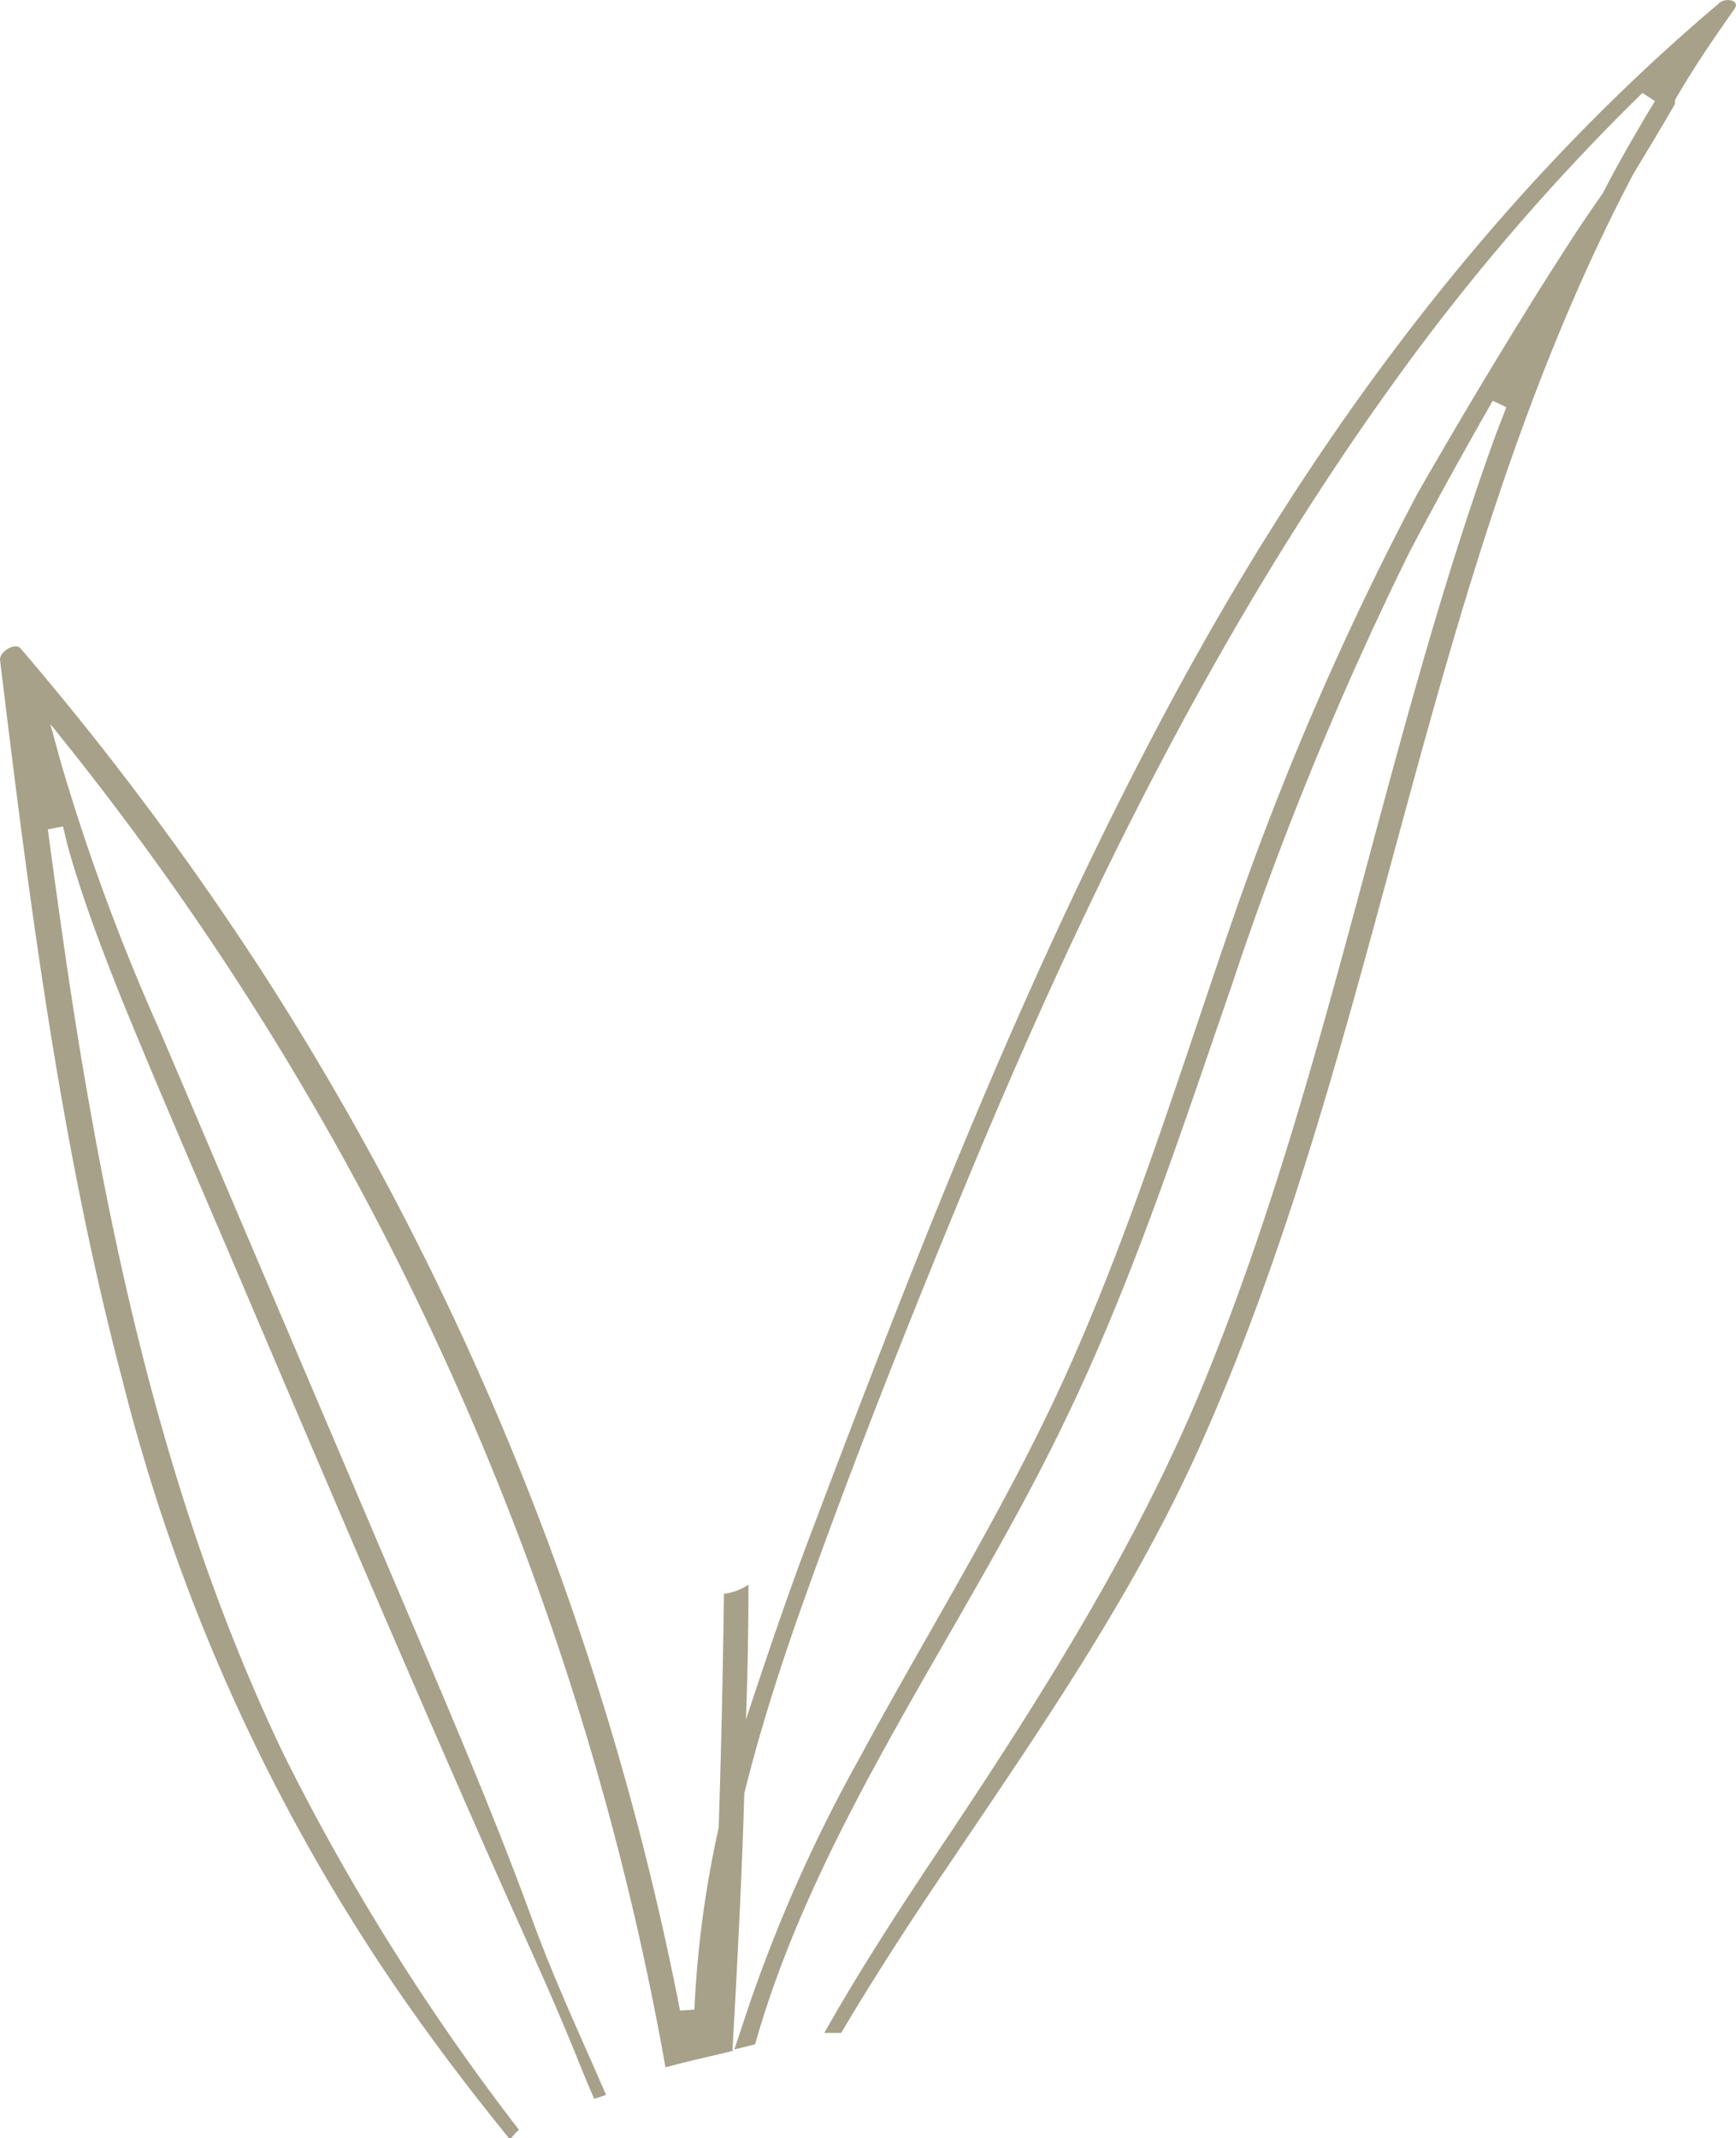<?xml version="1.0" encoding="UTF-8"?> <svg xmlns="http://www.w3.org/2000/svg" viewBox="0 0 83.5 102.81"> <defs> <style>.cls-1{fill:#a7a18a;fill-rule:evenodd;}</style> </defs> <g id="Слой_2" data-name="Слой 2"> <g id="Слой_1-2" data-name="Слой 1"> <path class="cls-1" d="M36,76.2q0,3.24-.12,6.48c.94-2.83,1.88-5.63,2.93-8.43C44,60.51,49.32,46.79,56.27,33.84,63.1,21.12,71.65,9.47,82.73.12c.28-.23,1-.12.69.32-1,1.42-2,2.88-2.86,4.38a.68.68,0,0,1,0,.19c-.65,1.13-1.33,2.24-2,3.36-10.08,19.12-12,41.33-20.77,61-3.3,7.43-8,14.13-12.52,20.84-1.66,2.45-3.3,5-4.81,7.54l-.81,0c1.92-3.41,4.1-6.69,6.25-9.9C50.45,81,54.83,74,57.94,66.4c6-14.66,8.57-30.44,13.94-45.32.18-.5.39-1,.57-1.5l-.65-.31c-1.37,2.4-2.71,4.81-4,7.27a163.61,163.61,0,0,0-8.57,20.89c-2.42,7-4.74,14.14-8,20.87-4.69,9.8-11.91,19.38-14.91,30l-1,.25.73-2.19a72.52,72.52,0,0,1,5.28-11.8c3.31-6.14,7.05-12.07,9.93-18.44,3.2-7.08,5.47-14.5,8-21.82a145.52,145.52,0,0,1,8.93-20.59C70.07,20.43,72,17.2,74,14c1-1.58,2-3.17,3.09-4.7.77-1.5,1.64-3,2.51-4.44L79,4.47A106,106,0,0,0,67.07,18.35C58.67,30,52.33,42.85,46.82,56.05,43.93,63,41.17,69.93,38.65,77c-1.07,3-2.08,6.12-2.85,9.24-.12,4.13-.34,8.26-.57,12.38-1.07.27-2.16.49-3.22.79A141.58,141.58,0,0,0,3.6,36.29L2.42,34.81l.5,1.83a101.79,101.79,0,0,0,4.8,13Q13.75,63.79,19.8,78c2,4.7,4,9.39,5.76,14.19,1.05,2.91,2.36,5.7,3.59,8.54-.15.06-.34.12-.57.19-.3-.69-.59-1.39-.87-2.09-1.11-2.75-2.36-5.45-3.57-8.17-4.19-9.45-8.26-19-12.3-28.48-2-4.71-4.06-9.41-6-14.17-.92-2.3-1.8-4.62-2.49-7-.12-.41-.22-.85-.32-1.27l-.73.14c.52,3.85,1.05,7.7,1.7,11.53,1.91,11.29,4.67,22.61,9.67,33a109.55,109.55,0,0,0,11.29,18,4.79,4.79,0,0,0-.43.47c-1.38-1.71-2.73-3.44-4-5.2A91,91,0,0,1,5.9,66.41C2.9,55.05,1.41,43.35,0,31.72c0-.43.76-.84,1-.53A146.85,146.85,0,0,1,12.71,46.88a142.6,142.6,0,0,1,20,49.8l.69-.05a50.56,50.56,0,0,1,1.17-8.75v-.07q.18-5.59.25-11.17A2.76,2.76,0,0,0,36,76.2"></path> </g> </g> </svg> 